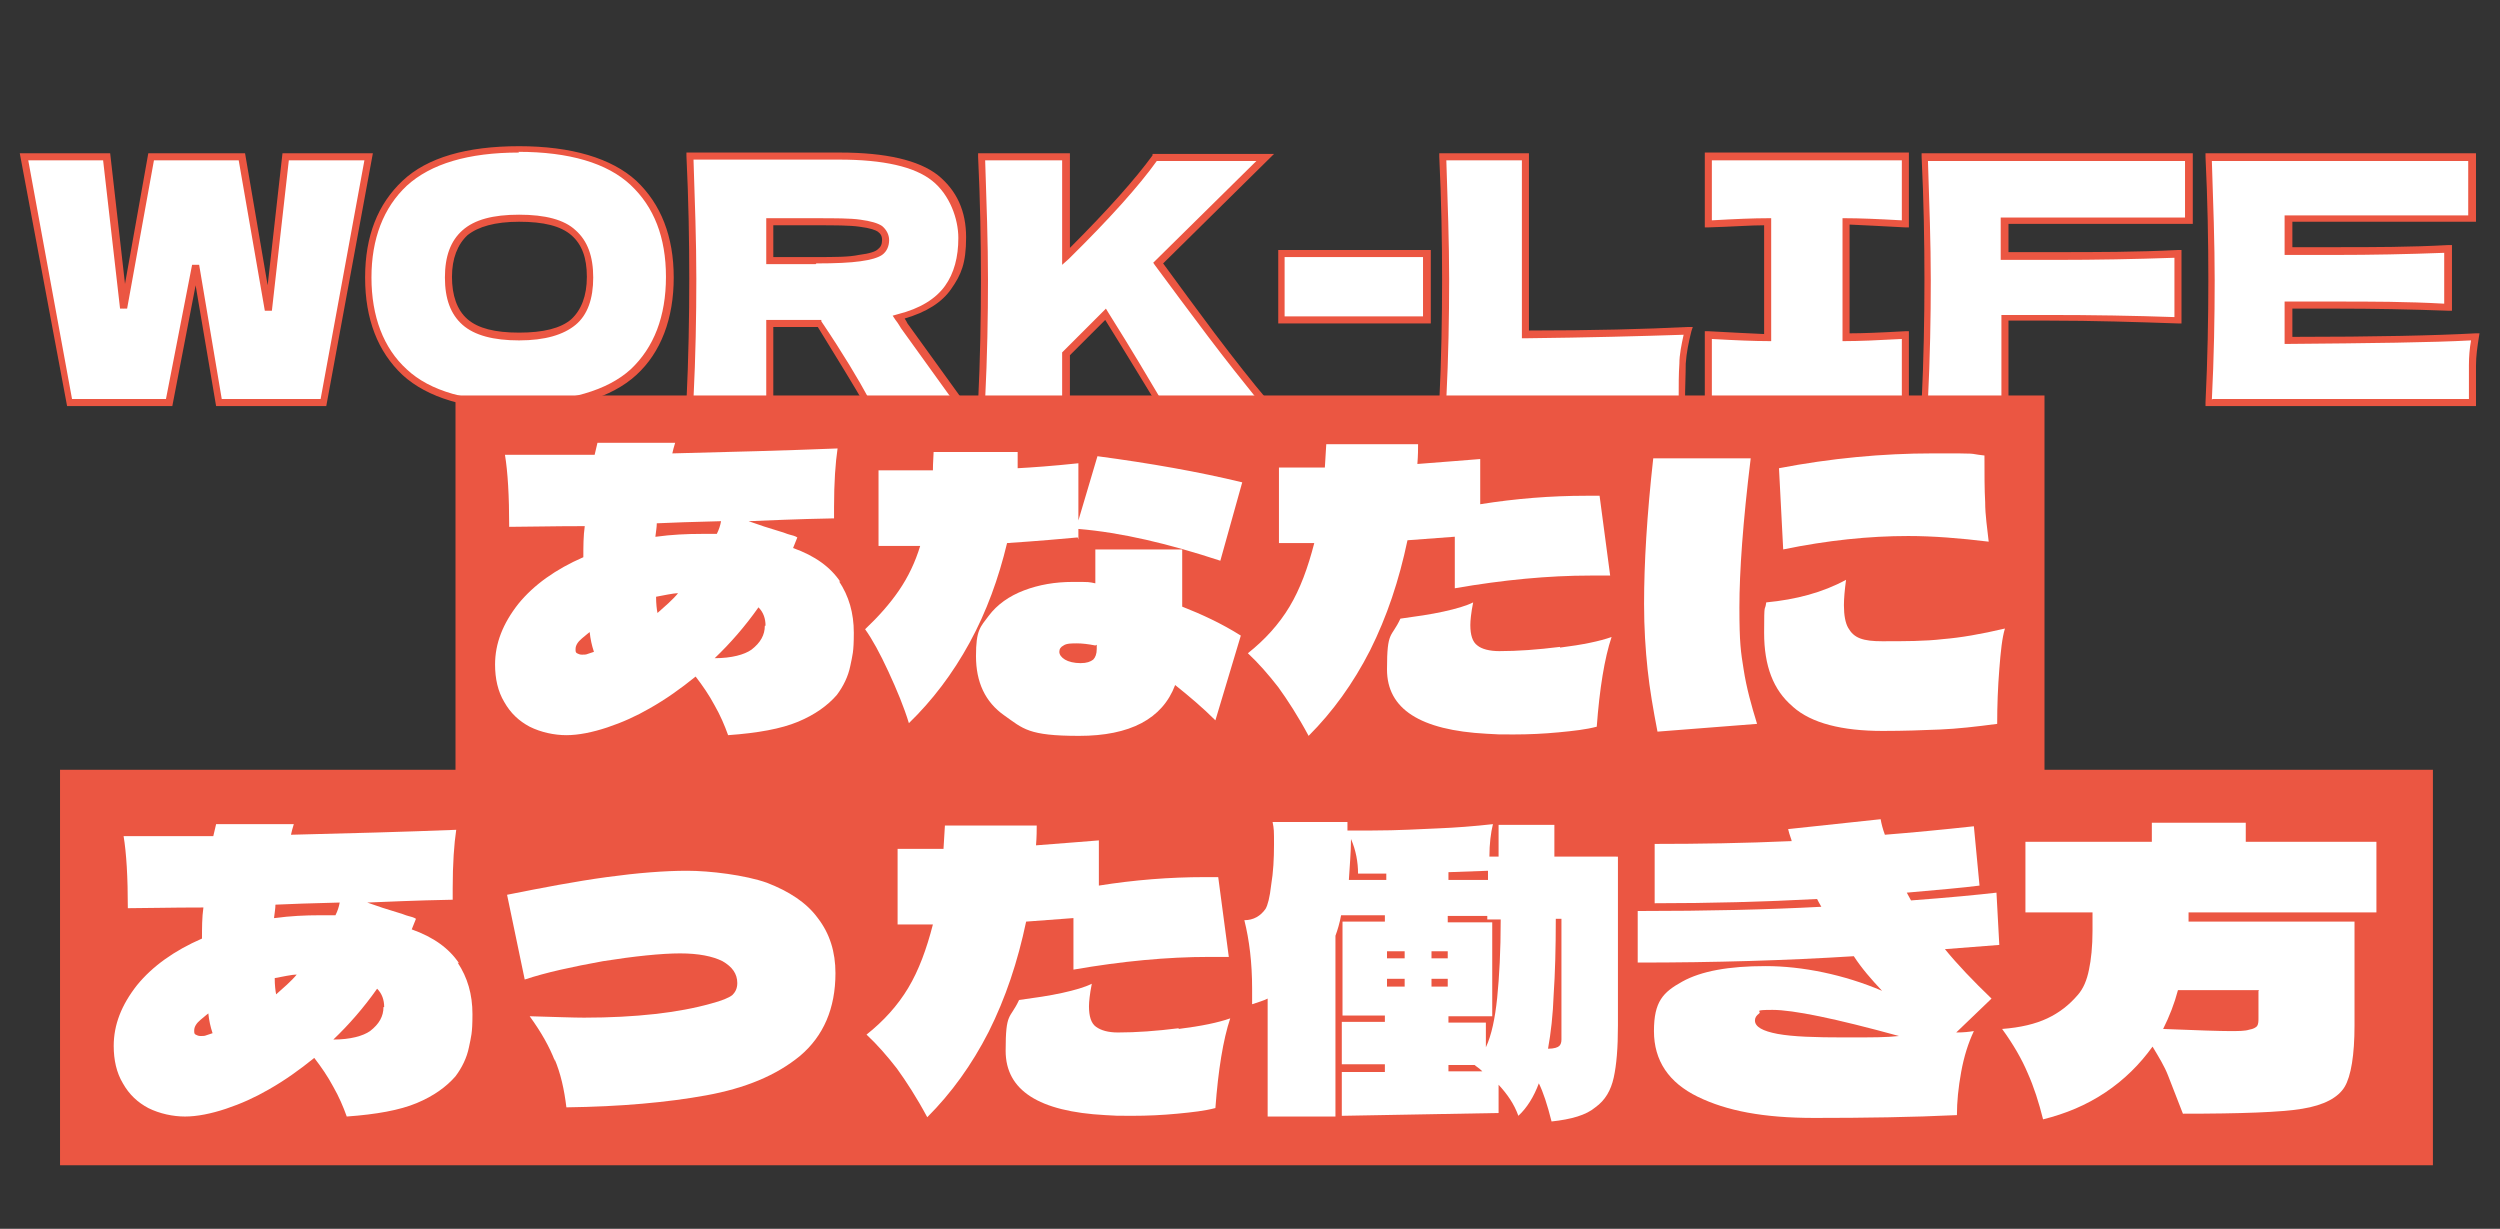 <?xml version="1.0" encoding="UTF-8"?>
<svg xmlns="http://www.w3.org/2000/svg" version="1.1" viewBox="0 0 354 174">
  <rect x="0" y="0" width="354" height="174" fill="#333333" stroke="none"/>
  <defs>
    <style>
      .cls-1 {
        isolation: isolate;
      }

      .cls-2 {
        fill: #fff;
      }

      .cls-3 {
        fill: #eb5642;
      }
    </style>
  </defs>
  <!-- Generator: Adobe Illustrator 28.6.0, SVG Export Plug-In . SVG Version: 1.2.0 Build 709)  -->
  <g>
    <g id="_レイヤー_1" data-name="レイヤー_1">
      <g id="ttl">
        <g id="WORK-LIFE" class="cls-1">
          <g class="cls-1">
            <path class="cls-2" d="M38,43.9l2.5-21.7h11.7l-6.4,34.8h-14.7l-3.3-19.4-3.8,19.4h-14.1L3.4,22.2h11.7l2.4,21.5,3.8-21.5h12.8l3.7,21.7Z"/>
            <path class="cls-2" d="M57.3,52.7c-3.5-3.2-5.2-7.7-5.2-13.4s1.7-10.1,5.2-13.3c3.4-3.2,8.8-4.8,16.2-4.8s12.8,1.6,16.2,4.8c3.4,3.2,5.2,7.6,5.2,13.3s-1.7,10.3-5.1,13.4c-3.4,3.2-8.8,4.8-16.3,4.8s-12.7-1.6-16.2-4.8ZM81.1,45.6c1.6-1.4,2.4-3.5,2.4-6.4s-.8-4.9-2.4-6.3c-1.6-1.4-4.1-2.1-7.7-2.1s-6.1.7-7.6,2.1c-1.6,1.4-2.4,3.5-2.4,6.3s.8,5,2.4,6.3c1.6,1.4,4.1,2.1,7.6,2.1s6.1-.7,7.7-2Z"/>
            <path class="cls-2" d="M134.2,40.8c-1.4,1.9-3.7,3.3-7,4.2.4.5.7.9.8,1.2l7.8,10.8h-13.1c-1.4-2.6-3.6-6.3-6.7-11.1h-7.1v11.1h-11.3c.3-6.2.4-12,.4-17.4s-.1-11.2-.4-17.4h11.3s9.8,0,9.8,0c6.5,0,11,1,13.5,3.1,2.6,2.1,3.8,4.9,3.8,8.4s-.7,5.1-2,7.1ZM109,31.4v5.5h6.5c2.7,0,4.8,0,6.2-.3s2.4-.5,2.9-.8c.5-.4.8-.9.8-1.7s-.3-1.2-.8-1.6c-.5-.4-1.5-.7-2.9-.8s-3.5-.2-6.2-.2h-6.5Z"/>
            <path class="cls-2" d="M164,57c-1.5-2.7-4-6.9-7.5-12.5l-5.6,5.6v6.9h-12c.3-6.2.4-12,.4-17.4s-.1-11.2-.4-17.4h12v14.1c5.9-5.8,10.1-10.5,12.6-14.1h15.6l-15.1,15c2.2,3.1,4.8,6.5,7.6,10.2,2.8,3.7,5.3,6.9,7.6,9.6h-15.1Z"/>
            <path class="cls-2" d="M202.1,45.3h-20.6v-9.4h20.6v9.4Z"/>
            <path class="cls-2" d="M216.1,47.3c9.3,0,17-.2,23-.5-.4,1.6-.7,3.2-.8,4.7,0,1.5-.1,3.3-.1,5.5h-33.8c.3-6.2.4-12,.4-17.4s-.1-11.2-.4-17.4h11.7v25.2Z"/>
            <path class="cls-2" d="M269.8,31.7c-3.8-.2-6.6-.3-8.4-.3v16.4c1.9,0,4.7-.1,8.4-.3v9.6h-27.9v-9.6c3.7.2,6.5.3,8.4.3v-16.4c-1.9,0-4.7.1-8.4.3v-9.6h27.9v9.6Z"/>
            <path class="cls-2" d="M310,31.1h-26.1v5c1.6,0,4.1,0,7.3,0,5.6,0,11.4,0,17.2-.3v9.4c-5.8-.2-12-.3-18.4-.3s-4.7,0-6.1,0v12h-11.3c.3-6.2.4-12,.4-17.4s-.1-11.2-.4-17.4h37.4v9Z"/>
            <path class="cls-2" d="M324.1,48.2c12.2,0,21-.2,26.4-.5-.2,1.3-.4,2.7-.4,4.1,0,1.4,0,3.1,0,5.3h-37.3c.3-6.2.4-12,.4-17.4s-.1-11.2-.4-17.4h37.3v8.7h-26v4.6c1.5,0,3.8,0,6.8,0,5.1,0,10.4,0,15.8-.3v8.3c-5.4-.2-10.7-.3-15.8-.3s-5.3,0-6.8,0v5Z"/>
          </g>
          <g class="cls-1">
            <path class="cls-3" d="M46.2,57.5h-15.6l-2.9-17.1-3.3,17.1h-14.9L2.8,21.7h12.8l2.1,18.5,3.3-18.5h13.7l3.2,18.7,2.1-18.7h12.8l-6.6,35.8ZM31.5,56.5h13.9l6.2-33.8h-10.7l-2.4,21.3h-1s-3.7-21.3-3.7-21.3h-12l-3.8,21h-1s-2.4-21-2.4-21H4l6.2,33.8h13.3l3.7-19h1s3.2,19,3.2,19Z"/>
            <path class="cls-3" d="M73.5,58c-7.4,0-13-1.7-16.5-4.9h0c-3.5-3.3-5.3-7.9-5.3-13.8s1.8-10.4,5.3-13.7c3.5-3.3,9.1-4.9,16.5-4.9s13.1,1.7,16.6,4.9c3.5,3.3,5.3,7.9,5.3,13.7s-1.8,10.6-5.3,13.8c-3.5,3.2-9.1,4.9-16.6,4.9ZM73.5,21.6c-7.2,0-12.5,1.6-15.9,4.7-3.3,3.1-5,7.5-5,13s1.7,10,5,13h0c3.3,3.1,8.7,4.6,15.8,4.6s12.6-1.6,15.9-4.6c3.3-3.1,5-7.5,5-13.1s-1.7-9.9-5-13c-3.3-3.1-8.7-4.7-15.9-4.7ZM73.5,48.2c-3.6,0-6.3-.7-8-2.2-1.7-1.5-2.5-3.7-2.5-6.7s.8-5.2,2.5-6.7c1.7-1.5,4.3-2.2,8-2.2s6.4.7,8,2.2c1.7,1.5,2.5,3.7,2.5,6.7s-.8,5.3-2.5,6.7h0c-1.7,1.4-4.3,2.2-8,2.2ZM73.5,31.4c-3.4,0-5.8.7-7.3,1.9-1.4,1.3-2.2,3.3-2.2,5.9s.7,4.7,2.2,6c1.5,1.3,3.9,1.9,7.3,1.9s5.9-.6,7.4-1.9c1.4-1.3,2.2-3.3,2.2-6s-.7-4.6-2.2-5.9c-1.5-1.3-3.9-1.9-7.4-1.9Z"/>
            <path class="cls-3" d="M136.7,57.5h-14.3v-.3c-1.5-2.6-3.7-6.2-6.6-10.9h-6.3v11.1h-12.3v-.5c.3-6.2.4-12,.4-17.4s-.1-11.2-.4-17.4v-.5s21.7,0,21.7,0c6.6,0,11.2,1.1,13.9,3.2,2.7,2.2,4,5.1,4,8.8s-.7,5.3-2.1,7.3h0c-1.3,1.9-3.5,3.3-6.6,4.2.2.3.3.5.4.7l8.3,11.5ZM123,56.5h11.8l-7.2-10c-.2-.3-.4-.7-.8-1.2l-.4-.6.7-.2c3.2-.8,5.4-2.2,6.7-4h0c1.3-1.8,1.9-4.1,1.9-6.8s-1.2-6.1-3.7-8.1c-2.5-2-6.9-3-13.2-3h-20.6c.2,6,.4,11.6.4,16.9s-.1,10.9-.4,16.9h10.3v-11.1h7.8v.2c3.1,4.6,5.3,8.3,6.7,10.9ZM115.5,37.4h-7v-6.5h7c2.8,0,4.9,0,6.3.2,1.5.2,2.5.5,3.1.9.6.5,1,1.2,1,2s-.3,1.6-1,2.1c-.6.4-1.6.7-3.1.9-1.4.2-3.5.3-6.2.3ZM109.5,36.4h6c2.7,0,4.7,0,6.1-.3,1.6-.2,2.4-.5,2.7-.8.4-.3.6-.7.6-1.3s-.2-.9-.6-1.2c-.3-.2-1-.5-2.6-.7-1.4-.2-3.5-.2-6.2-.2h-6v4.5Z"/>
            <path class="cls-3" d="M180.2,57.5h-16.4v-.3c-1.6-2.6-4-6.6-7.3-11.9l-5,5v7.2h-13v-.5c.3-6.2.4-12,.4-17.4s-.1-11.2-.4-17.4v-.5s13,0,13,0v13.4c5.4-5.4,9.3-9.8,11.7-13.1v-.2h17.2l-15.7,15.5c2.2,3,4.6,6.3,7.3,9.9,2.8,3.7,5.3,6.9,7.6,9.6l.7.8ZM164.3,56.5h13.7c-2.1-2.6-4.4-5.5-6.9-8.8-2.8-3.7-5.3-7.1-7.6-10.2l-.2-.3,14.6-14.4h-14.1c-2.5,3.5-6.7,8.2-12.5,13.9l-.9.8v-14.8h-10.9c.2,6,.4,11.7.4,16.9s-.1,10.9-.4,16.9h10.9v-6.6l6.2-6.2.3.5c3.4,5.4,5.8,9.5,7.4,12.2Z"/>
            <path class="cls-3" d="M202.6,45.8h-21.6v-10.4h21.6v10.4ZM181.9,44.8h19.6v-8.4h-19.6v8.4Z"/>
            <path class="cls-3" d="M238.7,57.5h-34.9v-.5c.3-6.2.4-12,.4-17.4s-.1-11.2-.4-17.4v-.5s12.7,0,12.7,0v25.1c9,0,16.6-.2,22.5-.5h.7s-.2.6-.2.6c-.4,1.6-.7,3.1-.8,4.6,0,1.5-.1,3.3-.1,5.4v.5ZM204.9,56.5h32.8c0-1.9,0-3.6.1-5,0-1.3.3-2.7.6-4.1-6,.2-13.5.4-22.4.5h-.5s0-25.2,0-25.2h-10.7c.2,6,.4,11.7.4,16.9s-.1,10.9-.4,16.9Z"/>
            <path class="cls-3" d="M270.3,57.5h-28.9v-10.6h.5c3.4.2,6,.3,7.9.4v-15.4c-1.9,0-4.5.2-7.9.3h-.5s0-10.6,0-10.6h28.9v10.6h-.5c-3.4-.2-6.1-.3-7.9-.4v15.4c1.8,0,4.4-.1,7.9-.3h.5s0,10.6,0,10.6ZM242.4,56.5h26.9v-8.5c-3.6.2-6.2.3-7.9.3h-.5s0-17.4,0-17.4h.5c1.8,0,4.4.1,7.9.3v-8.5h-26.9v8.5c3.4-.2,6-.3,7.9-.3h.5s0,17.4,0,17.4h-.5c-1.8,0-4.4-.1-7.9-.3v8.5Z"/>
            <path class="cls-3" d="M284.4,57.5h-12.3v-.5c.3-6.2.4-12,.4-17.4s-.1-11.2-.4-17.4v-.5s38.4,0,38.4,0v10h-26.1v4c1.6,0,3.9,0,6.8,0,5.6,0,11.4,0,17.2-.3h.5s0,10.4,0,10.4h-.5c-5.8-.2-12-.4-18.4-.4s-4.2,0-5.6,0v12ZM273.1,56.5h10.3v-11.9h.5c1.4,0,3.5,0,6.1,0,6.2,0,12.3.1,17.9.3v-8.4c-5.6.2-11.2.3-16.7.3s-5.7,0-7.4,0h-.5v-6h26.1v-8h-36.4c.2,6,.4,11.7.4,16.9s-.1,10.9-.4,16.9Z"/>
            <path class="cls-3" d="M350.6,57.5h-38.3v-.5c.3-6.2.4-12,.4-17.4s-.1-11.2-.4-17.4v-.5s38.3,0,38.3,0v9.7h-26v3.6c1.5,0,3.6,0,6.3,0,5.1,0,10.4,0,15.8-.3h.5s0,9.3,0,9.3h-.5c-5.4-.2-10.7-.3-15.8-.3s-4.8,0-6.3,0v4c11.8,0,20.5-.2,25.9-.5h.6s-.1.6-.1.6c-.2,1.3-.4,2.6-.4,4,0,1.4,0,3.2,0,5.2v.5ZM313.3,56.5h36.3c0-1.9,0-3.5,0-4.8,0-1.2.1-2.4.3-3.5-5.5.3-14.2.4-25.9.5h-.5s0-6,0-6h.5c1.6,0,3.9,0,6.8,0,4.9,0,10,0,15.3.3v-7.2c-5.2.2-10.4.3-15.3.3s-5.3,0-6.8,0h-.5v-5.6h26v-7.7h-36.3c.2,6,.4,11.7.4,16.9s-.1,10.9-.4,16.9Z"/>
          </g>
        </g>
        <rect id="_長方形_23547" data-name="長方形_23547" class="cls-3" x="64.5" y="56" width="225" height="54"/>
        <rect id="_長方形_41936" data-name="長方形_41936" class="cls-3" x="8.5" y="109" width="336" height="56"/>
        <g id="_あなたに_あった働き方" data-name="あなたに_あった働き方" class="cls-1">
          <g class="cls-1">
            <path class="cls-2" d="M118.8,82.3c1.4,2.1,2.1,4.5,2.1,7.3s-.2,3.2-.5,4.7c-.3,1.5-1,2.9-1.9,4.1-1.3,1.5-3.1,2.8-5.5,3.8-2.4,1-5.7,1.6-9.9,1.9-.5-1.4-1.1-2.8-1.9-4.2-.8-1.5-1.7-2.8-2.7-4.1-2.1,1.7-4.2,3.2-6.5,4.5-1.9,1.1-3.9,2-6,2.7-2.1.7-4.1,1.1-5.8,1.1s-3.6-.4-5.2-1.2c-1.5-.8-2.7-1.9-3.6-3.5-.9-1.5-1.3-3.3-1.3-5.3,0-3,1.1-5.8,3.3-8.6,2.2-2.7,5.3-4.9,9.2-6.6,0-1.5,0-3,.2-4.4-4.8,0-8.3.1-10.7.1,0-4.4-.2-7.8-.6-10.2,5.8,0,10,0,12.7,0l.4-1.7h11c-.2.6-.3,1.1-.4,1.5,8.1-.2,15.9-.4,23.4-.7-.3,2-.5,4.8-.5,8.3v1.6c-5.4.1-9.5.3-12.1.4,1.4.5,2.9,1,4.6,1.5.4.1.8.3,1.2.4.4.1.8.2,1.1.4l-.6,1.5c3.1,1.1,5.3,2.7,6.7,4.8ZM81.5,92c0,.2,0,.4.2.5.2.1.4.2.7.2s.6,0,.8-.1l.9-.3c-.3-.9-.5-1.8-.6-2.8,0,0-.4.3-1.1.9-.6.5-.9,1-.9,1.5ZM96.1,84c-.9,0-2,.3-3.2.5,0,1,.1,1.8.2,2.3,1-.9,2.1-1.8,3-2.9ZM92.9,76c2.2-.3,4.3-.4,6.4-.4h2.2c0,0,0,0,0,0,.3-.6.5-1.2.6-1.8-4,.1-7.1.2-9.1.3,0,.5-.1,1.1-.2,1.9ZM108.4,88.6c0-1-.3-1.9-1-2.6-1.9,2.7-4,5.1-6.2,7.2,2.4,0,4.2-.5,5.2-1.2,1.3-1,1.9-2.1,1.9-3.4Z"/>
            <path class="cls-2" d="M152.6,76.1c-2.2.2-5.5.5-10,.8-1.2,5-2.9,9.7-5.3,14.1-2.4,4.4-5.3,8.2-8.6,11.4-.7-2.3-1.7-4.7-2.9-7.3-1.2-2.6-2.3-4.6-3.3-6,1.9-1.8,3.5-3.6,4.8-5.5,1.3-1.9,2.3-4,3-6.3-1.3,0-3.3,0-5.9,0v-10.7c3.4,0,6,0,7.7,0,0-1.2.1-2,.1-2.6h11.9c0,1,0,1.8,0,2.3,1.9-.1,4.8-.3,8.6-.7v8.1l2.7-9.1c7.5,1,14.3,2.2,20.5,3.7l-3.1,11.1c-7.3-2.4-14-4-20.1-4.5v1.5ZM167.4,77.9v8c2.8,1.1,5.6,2.4,8.3,4.1l-3.6,12c-1.8-1.8-3.7-3.4-5.7-5-1.8,4.8-6.4,7.2-13.6,7.2s-7.9-1-10.6-2.9c-2.7-1.9-4-4.7-4-8.4s.6-4.1,1.8-5.7c1.2-1.6,2.9-2.8,5-3.6,2.1-.8,4.4-1.2,6.9-1.2s2.2,0,3.2.2v-4.8h12.3ZM155.1,91.4c-1-.2-1.9-.3-2.6-.3s-1.5,0-1.9.3c-.4.2-.6.5-.6.9s.3.8.8,1.1c.5.3,1.3.5,2.2.5s1.4-.2,1.8-.5c.3-.3.5-.8.5-1.5v-.6Z"/>
            <path class="cls-2" d="M206,76l-6.7.5c-1.2,5.7-2.9,10.8-5.3,15.6-2.4,4.7-5.3,8.7-8.7,12.1-1.5-2.8-3-5.1-4.3-6.9-1.4-1.8-2.8-3.4-4.3-4.8,2.4-1.9,4.4-4.1,5.9-6.6,1.5-2.5,2.6-5.5,3.5-9h-5v-10.7c-.1,0,6.5,0,6.5,0l.2-3.3h13c0,.6,0,1.6-.1,2.8,3.7-.3,6.6-.5,8.9-.7v6.4c5-.8,10-1.2,15-1.2h1.9l1.5,11.3c-.6,0-1.5,0-2.8,0-5.9,0-12.3.6-19.2,1.8v-7.2ZM220.9,91.7c3.2-.4,5.6-.9,7.3-1.5-1,3-1.7,7.3-2.1,12.7-1.5.4-3.3.6-5.4.8-2.1.2-4.2.3-6.4.3s-2.2,0-3.8-.1c-9.4-.5-14.1-3.5-14.1-9.1s.6-4.4,1.9-7.2c2.2-.3,4.3-.6,6.1-1s3.2-.8,4.2-1.3c-.3,1.5-.4,2.6-.4,3.2,0,1.4.3,2.4,1,2.9.6.5,1.7.8,3.1.8,2.6,0,5.4-.2,8.6-.6Z"/>
            <path class="cls-2" d="M234.7,103.6c-.6-3.1-1.1-6-1.4-8.8-.3-2.8-.5-5.9-.5-9.3,0-5.7.4-12.5,1.3-20.6h13.8c-1.1,9-1.6,16-1.6,21.1s.2,6.3.6,8.8c.4,2.6,1.1,5.1,1.9,7.7l-14.1,1.1ZM253.8,100c-2.7-2.3-4-5.7-4-10.4s.1-2.8.3-4.3c4.2-.4,8-1.4,11.3-3.2-.2,1.5-.3,2.7-.3,3.6,0,1.4.2,2.5.6,3.2.4.7.9,1.2,1.7,1.5.8.3,1.8.4,3.1.4,3.2,0,6.1,0,8.6-.3,2.5-.2,5.4-.7,8.8-1.5-.4,1.3-.6,3.2-.8,5.8-.2,2.5-.3,5.1-.3,7.7-3,.4-5.7.7-8.1.8-2.4.1-5.1.2-8.1.2-5.8,0-10.1-1.1-12.7-3.4ZM251.9,66.3c7.3-1.4,14.6-2.1,21.8-2.1s4.6,0,7.3.3c0,2.6,0,4.8.1,6.6,0,1.9.3,3.7.5,5.6-4.1-.5-7.9-.8-11.4-.8-5.5,0-11.4.6-17.7,1.9l-.6-11.6Z"/>
          </g>
          <g class="cls-1">
            <path class="cls-2" d="M64.8,136.3c1.4,2.1,2.1,4.5,2.1,7.3s-.2,3.2-.5,4.7c-.3,1.5-1,2.9-1.9,4.1-1.3,1.5-3.1,2.8-5.5,3.8-2.4,1-5.7,1.6-9.9,1.9-.5-1.4-1.1-2.8-1.9-4.2-.8-1.5-1.7-2.8-2.7-4.1-2.1,1.7-4.2,3.2-6.5,4.5-1.9,1.1-3.9,2-6,2.7-2.1.7-4.1,1.1-5.8,1.1s-3.6-.4-5.2-1.2c-1.5-.8-2.7-1.9-3.6-3.5-.9-1.5-1.3-3.3-1.3-5.3,0-3,1.1-5.8,3.3-8.6,2.2-2.7,5.3-4.9,9.2-6.6,0-1.5,0-3,.2-4.4-4.8,0-8.3.1-10.7.1,0-4.4-.2-7.8-.6-10.2,5.8,0,10,0,12.7,0l.4-1.7h11c-.2.6-.3,1.1-.4,1.5,8.1-.2,15.9-.4,23.4-.7-.3,2-.5,4.8-.5,8.3v1.6c-5.4.1-9.5.3-12.1.4,1.4.5,2.9,1,4.6,1.5.4.1.8.3,1.2.4.4.1.8.2,1.1.4l-.6,1.5c3.1,1.1,5.3,2.7,6.7,4.8ZM27.5,146c0,.2,0,.4.2.5.2.1.4.2.7.2s.6,0,.8-.1l.9-.3c-.3-.9-.5-1.8-.6-2.8,0,0-.4.3-1.1.9-.6.5-.9,1-.9,1.5ZM42.1,138c-.9,0-2,.3-3.2.5,0,1,.1,1.8.2,2.3,1-.9,2.1-1.8,3-2.9ZM38.9,130c2.2-.3,4.3-.4,6.4-.4h2.2c0,0,0,0,0,0,.3-.6.5-1.2.6-1.8-4,.1-7.1.2-9.1.3,0,.5-.1,1.1-.2,1.9ZM54.4,142.6c0-1-.3-1.9-1-2.6-1.9,2.7-4,5.1-6.2,7.2,2.4,0,4.2-.5,5.2-1.2,1.3-1,1.9-2.1,1.9-3.4Z"/>
            <path class="cls-2" d="M78.6,150.3c-.8-2.1-2-4.2-3.6-6.4,3.6.1,6.2.2,7.7.2,7.3,0,13.4-.7,18-2,1.5-.4,2.5-.8,3-1.2.4-.4.7-.9.7-1.7,0-1.3-.7-2.3-2.1-3.1-1.4-.7-3.4-1.1-6-1.1s-6.5.4-10.9,1.1c-4.4.8-8.1,1.6-11.1,2.6l-2.5-12c5-1,9.7-1.9,14.1-2.5,4.4-.6,8.2-.9,11.4-.9s8.2.6,11.3,1.7c3.1,1.2,5.6,2.8,7.2,5,1.7,2.2,2.5,4.8,2.5,7.8,0,5-1.7,8.9-5,11.7-3.4,2.8-7.8,4.6-13.3,5.6-5.5,1-12.1,1.6-19.8,1.7-.3-2.5-.8-4.8-1.7-6.9Z"/>
            <path class="cls-2" d="M152,130l-6.7.5c-1.2,5.7-2.9,10.8-5.3,15.6-2.4,4.7-5.3,8.7-8.7,12.1-1.5-2.8-3-5.1-4.3-6.9-1.4-1.8-2.8-3.4-4.3-4.8,2.4-1.9,4.4-4.1,5.9-6.6,1.5-2.5,2.6-5.5,3.5-9h-5v-10.7c-.1,0,6.5,0,6.5,0l.2-3.3h13c0,.6,0,1.6-.1,2.8,3.7-.3,6.6-.5,8.9-.7v6.4c5-.8,10-1.2,15-1.2h1.9l1.5,11.3c-.6,0-1.5,0-2.8,0-5.9,0-12.3.6-19.2,1.8v-7.2ZM166.9,145.7c3.2-.4,5.6-.9,7.3-1.5-1,3-1.7,7.3-2.1,12.7-1.5.4-3.3.6-5.4.8-2.1.2-4.2.3-6.4.3s-2.3,0-3.8-.1c-9.4-.5-14.1-3.5-14.1-9.1s.6-4.4,1.9-7.2c2.2-.3,4.3-.6,6.1-1,1.8-.4,3.2-.8,4.2-1.3-.3,1.5-.4,2.6-.4,3.2,0,1.4.3,2.4,1,2.9s1.7.8,3.1.8c2.6,0,5.4-.2,8.6-.6Z"/>
            <path class="cls-2" d="M229.1,121.3v23.9c0,3.2-.2,5.6-.6,7.4-.4,1.8-1.2,3.2-2.6,4.2-1.3,1.1-3.4,1.7-6.2,2-.6-2.4-1.2-4.2-1.8-5.4-.7,1.9-1.7,3.5-2.9,4.6-.6-1.7-1.6-3.1-2.8-4.4v4l-22.2.4v-6.2h6.1v-1.1h-6.1v-6h6.1v-.9h-6v-13.3h6v-.9h-6.2c-.2,1.1-.5,2.1-.8,2.9v25.6h-9.6v-16.7c-.6.3-1.3.5-2.2.8,0-.5,0-1.2,0-2.2,0-3.7-.4-6.9-1.1-9.7,1.3,0,2.3-.6,3-1.6.3-.5.6-1.6.8-3.4.3-1.8.4-3.7.4-5.7s0-2.2-.2-3.2h10.6v1.2h3.5c3.7,0,6.8-.2,9.3-.3,2.5-.1,5.1-.3,7.8-.6-.3,1.2-.5,2.8-.5,4.6h1.3v-4.5h7.9v4.5c0,0,8.7,0,8.7,0ZM196.3,124.6v-.9h-4c0-1.6-.3-3.3-1-4.9,0,2-.2,3.9-.3,5.8h5.4ZM198.9,134.7h-2.5v1h2.5v-1ZM198.9,139.7v-1.1h-2.5v1.1h2.5ZM202.7,134.7v1h2.3v-1h-2.3ZM202.7,138.6v1.1h2.3v-1.1h-2.3ZM205.1,124.6h5.6v-1.3l-5.6.2v1.1ZM205.1,143.9v.9h5.3v3.5c.8-1.7,1.3-4.1,1.6-7,.3-3,.5-6.6.5-11.1h-1.9v-.5h-5.6v.9h6.3v13.3h-6.3ZM205.1,150.8v.9h4.8c-.5-.5-.9-.7-1.1-.9h-3.6ZM221.2,130.1h-.9c0,4.2-.1,7.8-.3,10.7-.1,2.9-.4,5.5-.8,7.7.9,0,1.4-.2,1.6-.4.2-.2.3-.5.3-.9v-17.1Z"/>
            <path class="cls-2" d="M282,141.4l-5,4.8c1.1,0,1.9-.1,2.5-.2-.8,1.7-1.4,3.6-1.8,5.8-.4,2.2-.6,4.2-.6,6.1-6.3.3-13,.4-20.2.4s-12.4-1-16.5-3-6.2-5.1-6.2-9.3,1.3-5.5,4-7,6.6-2.2,11.8-2.2,11.1,1.2,16.5,3.5c-1.5-1.6-2.9-3.2-4-4.9-9.5.6-19.7.9-30.6.9v-7.3c9.9,0,18.5-.2,26-.6-.3-.5-.5-.9-.6-1.1-7.5.4-15.2.6-23,.6v-8.4c6.2,0,12.7-.1,19.4-.4,0-.2-.3-.8-.5-1.7l13.1-1.4c.1.6.3,1.4.6,2.2,3.8-.3,8-.7,12.6-1.2l.8,8.4c-2.3.3-5.8.6-10.3,1l.6,1.1c5.4-.4,9.5-.8,12.1-1.1l.4,7.4-7.7.6c1.8,2.2,4,4.5,6.6,7ZM268.9,146.7c-9.1-2.5-15-3.7-17.9-3.7s-1.5.2-1.9.5c-.4.3-.6.6-.6,1,0,.9,1.1,1.5,3.2,1.9,2.2.4,5.3.5,9.5.5s5.8,0,7.7-.2Z"/>
            <path class="cls-2" d="M336.6,129.2h-26.7v1.3c0,0,23.5,0,23.5,0v14.7c0,4.2-.5,7.2-1.4,8.7s-2.9,2.6-6,3.1c-3,.5-8.7.7-16.9.7-.9-2.3-1.6-4.1-2.1-5.4-.5-1.3-1.3-2.6-2.2-4.1-1.8,2.5-4,4.7-6.7,6.5-2.7,1.8-5.6,3-8.8,3.8-.6-2.4-1.3-4.6-2.2-6.6-.8-1.9-2-4-3.6-6.2,2.6-.2,4.7-.7,6.4-1.5,1.7-.8,3.1-1.9,4.3-3.3.8-.9,1.3-2.1,1.6-3.6.3-1.4.5-3.3.5-5.5v-2.6h-9.5v-10h17.9v-2.7h13.3v2.7h18.5v10ZM319.9,140.2h-11.5c-.5,1.9-1.2,3.7-2.1,5.5,4.9.2,8.1.3,9.4.3s2.2,0,2.8-.2c.6-.1.9-.3,1.1-.5.2-.3.2-.7.2-1.2v-3.8Z"/>
          </g>
        </g>
      </g>
    </g>
  </g>
</svg>